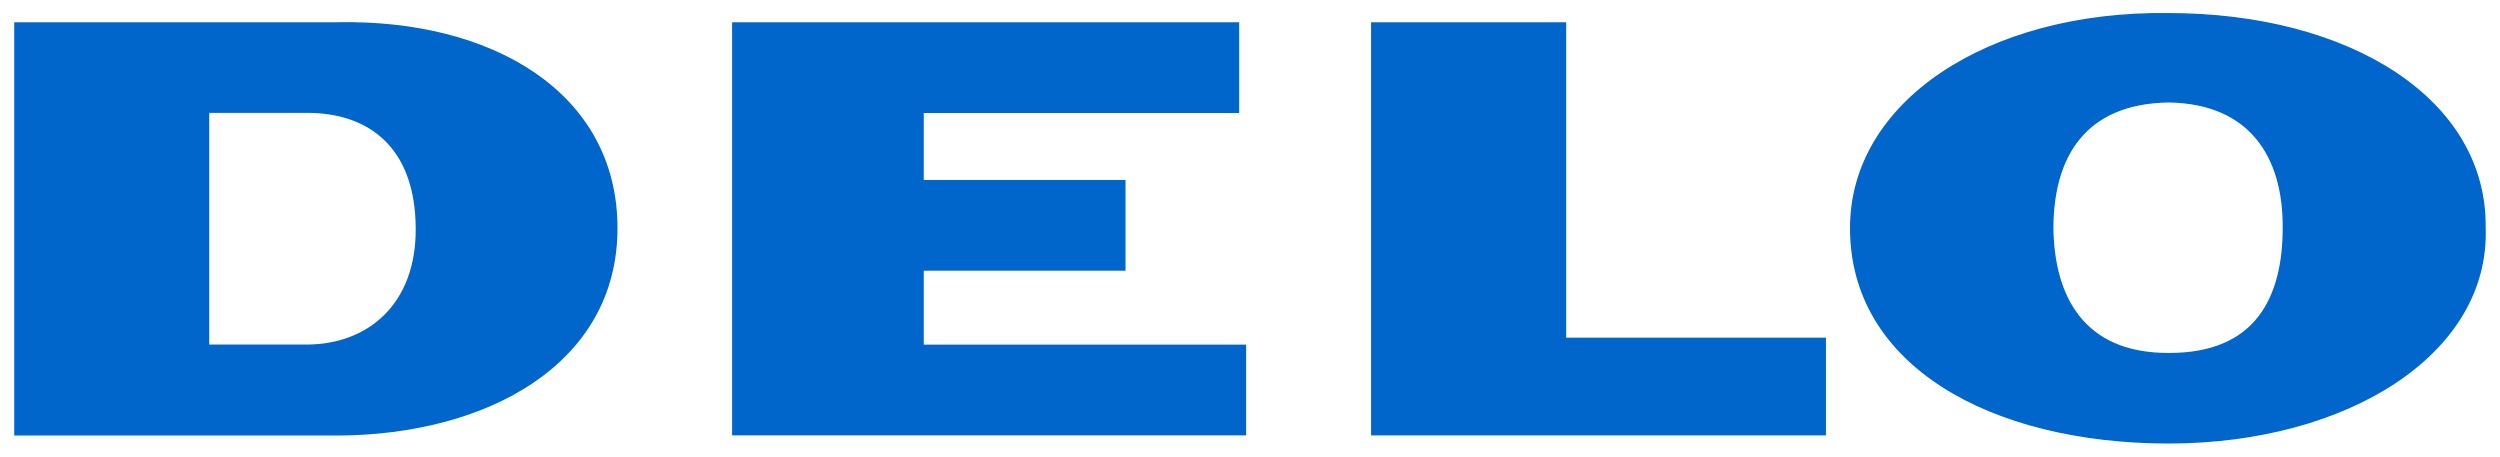<svg xmlns:svg="http://www.w3.org/2000/svg" xmlns="http://www.w3.org/2000/svg" width="1024" height="187" viewBox="-1.01 -1.01 195.183 35.679" id="svg3512"><defs id="defs3514"/><path d="M168.375.066C154.171-.118 143.504 7.042 143.531 16.816 143.504 27.432 154.36 33.583 168.375 33.597 182.398 33.583 193.419 26.582 193.094 16.816 193.23 6.758 182.491.071 168.375.066zm0 6.875C174.845 7.045 177.357 11.34 177.344 16.722 177.358 22.183 175.27 26.655 168.375 26.628 161.723 26.655 159.354 22.183 159.312 16.722 159.354 11.34 161.722 7.045 168.375 6.941z" id="path2493" style="opacity:1;fill:#0066cc;fill-opacity:1;fill-rule:nonzero;stroke:#0066cc;stroke-width:0.113;stroke-linecap:butt;stroke-linejoin:miter;marker:none;marker-start:none;marker-mid:none;marker-end:none;stroke-miterlimit:4;stroke-dasharray:none;stroke-dashoffset:0;stroke-opacity:1;visibility:visible;display:inline;overflow:visible;enable-background:accumulate"/><path d="M.062.785V32.972H25.25C36.896 32.932 47.095 27.43 47.094 16.816 47.095 6.286 37.369.537 25.25.785H.062zM15.188 7.753h7.719c4.705.0 8.493 2.593 8.531 9.063.052 5.992-3.78 9.137-8.531 9.156H15.188V7.753z" id="path2473" style="fill:#0066cc;fill-opacity:1;stroke:#0066cc;stroke-width:0.113;stroke-linecap:butt;stroke-linejoin:miter;stroke-miterlimit:4;stroke-dasharray:none;stroke-opacity:1"/><path d="M96.222 32.958v-6.979H71.029v-5.89H86.797v-6.978H71.029V7.765h24.65V.787H56.166V32.958H96.222z" id="path2453" style="opacity:1;fill:#0066cc;fill-opacity:1;fill-rule:nonzero;stroke:#0066cc;stroke-width:0.113;stroke-linecap:butt;stroke-linejoin:miter;marker:none;marker-start:none;marker-mid:none;marker-end:none;stroke-miterlimit:4;stroke-dasharray:none;stroke-dashoffset:0;stroke-opacity:1;visibility:visible;display:inline;overflow:visible;enable-background:accumulate"/><path d="M141.535 32.958v-7.521h-20.3V.787H106.101V32.958H141.535z" id="path2461" style="opacity:1;fill:#0066cc;fill-opacity:1;fill-rule:nonzero;stroke:#0066cc;stroke-width:0.113;stroke-linecap:butt;stroke-linejoin:miter;marker:none;marker-start:none;marker-mid:none;marker-end:none;stroke-miterlimit:4;stroke-dasharray:none;stroke-dashoffset:0;stroke-opacity:1;visibility:visible;display:inline;overflow:visible;enable-background:accumulate"/></svg>